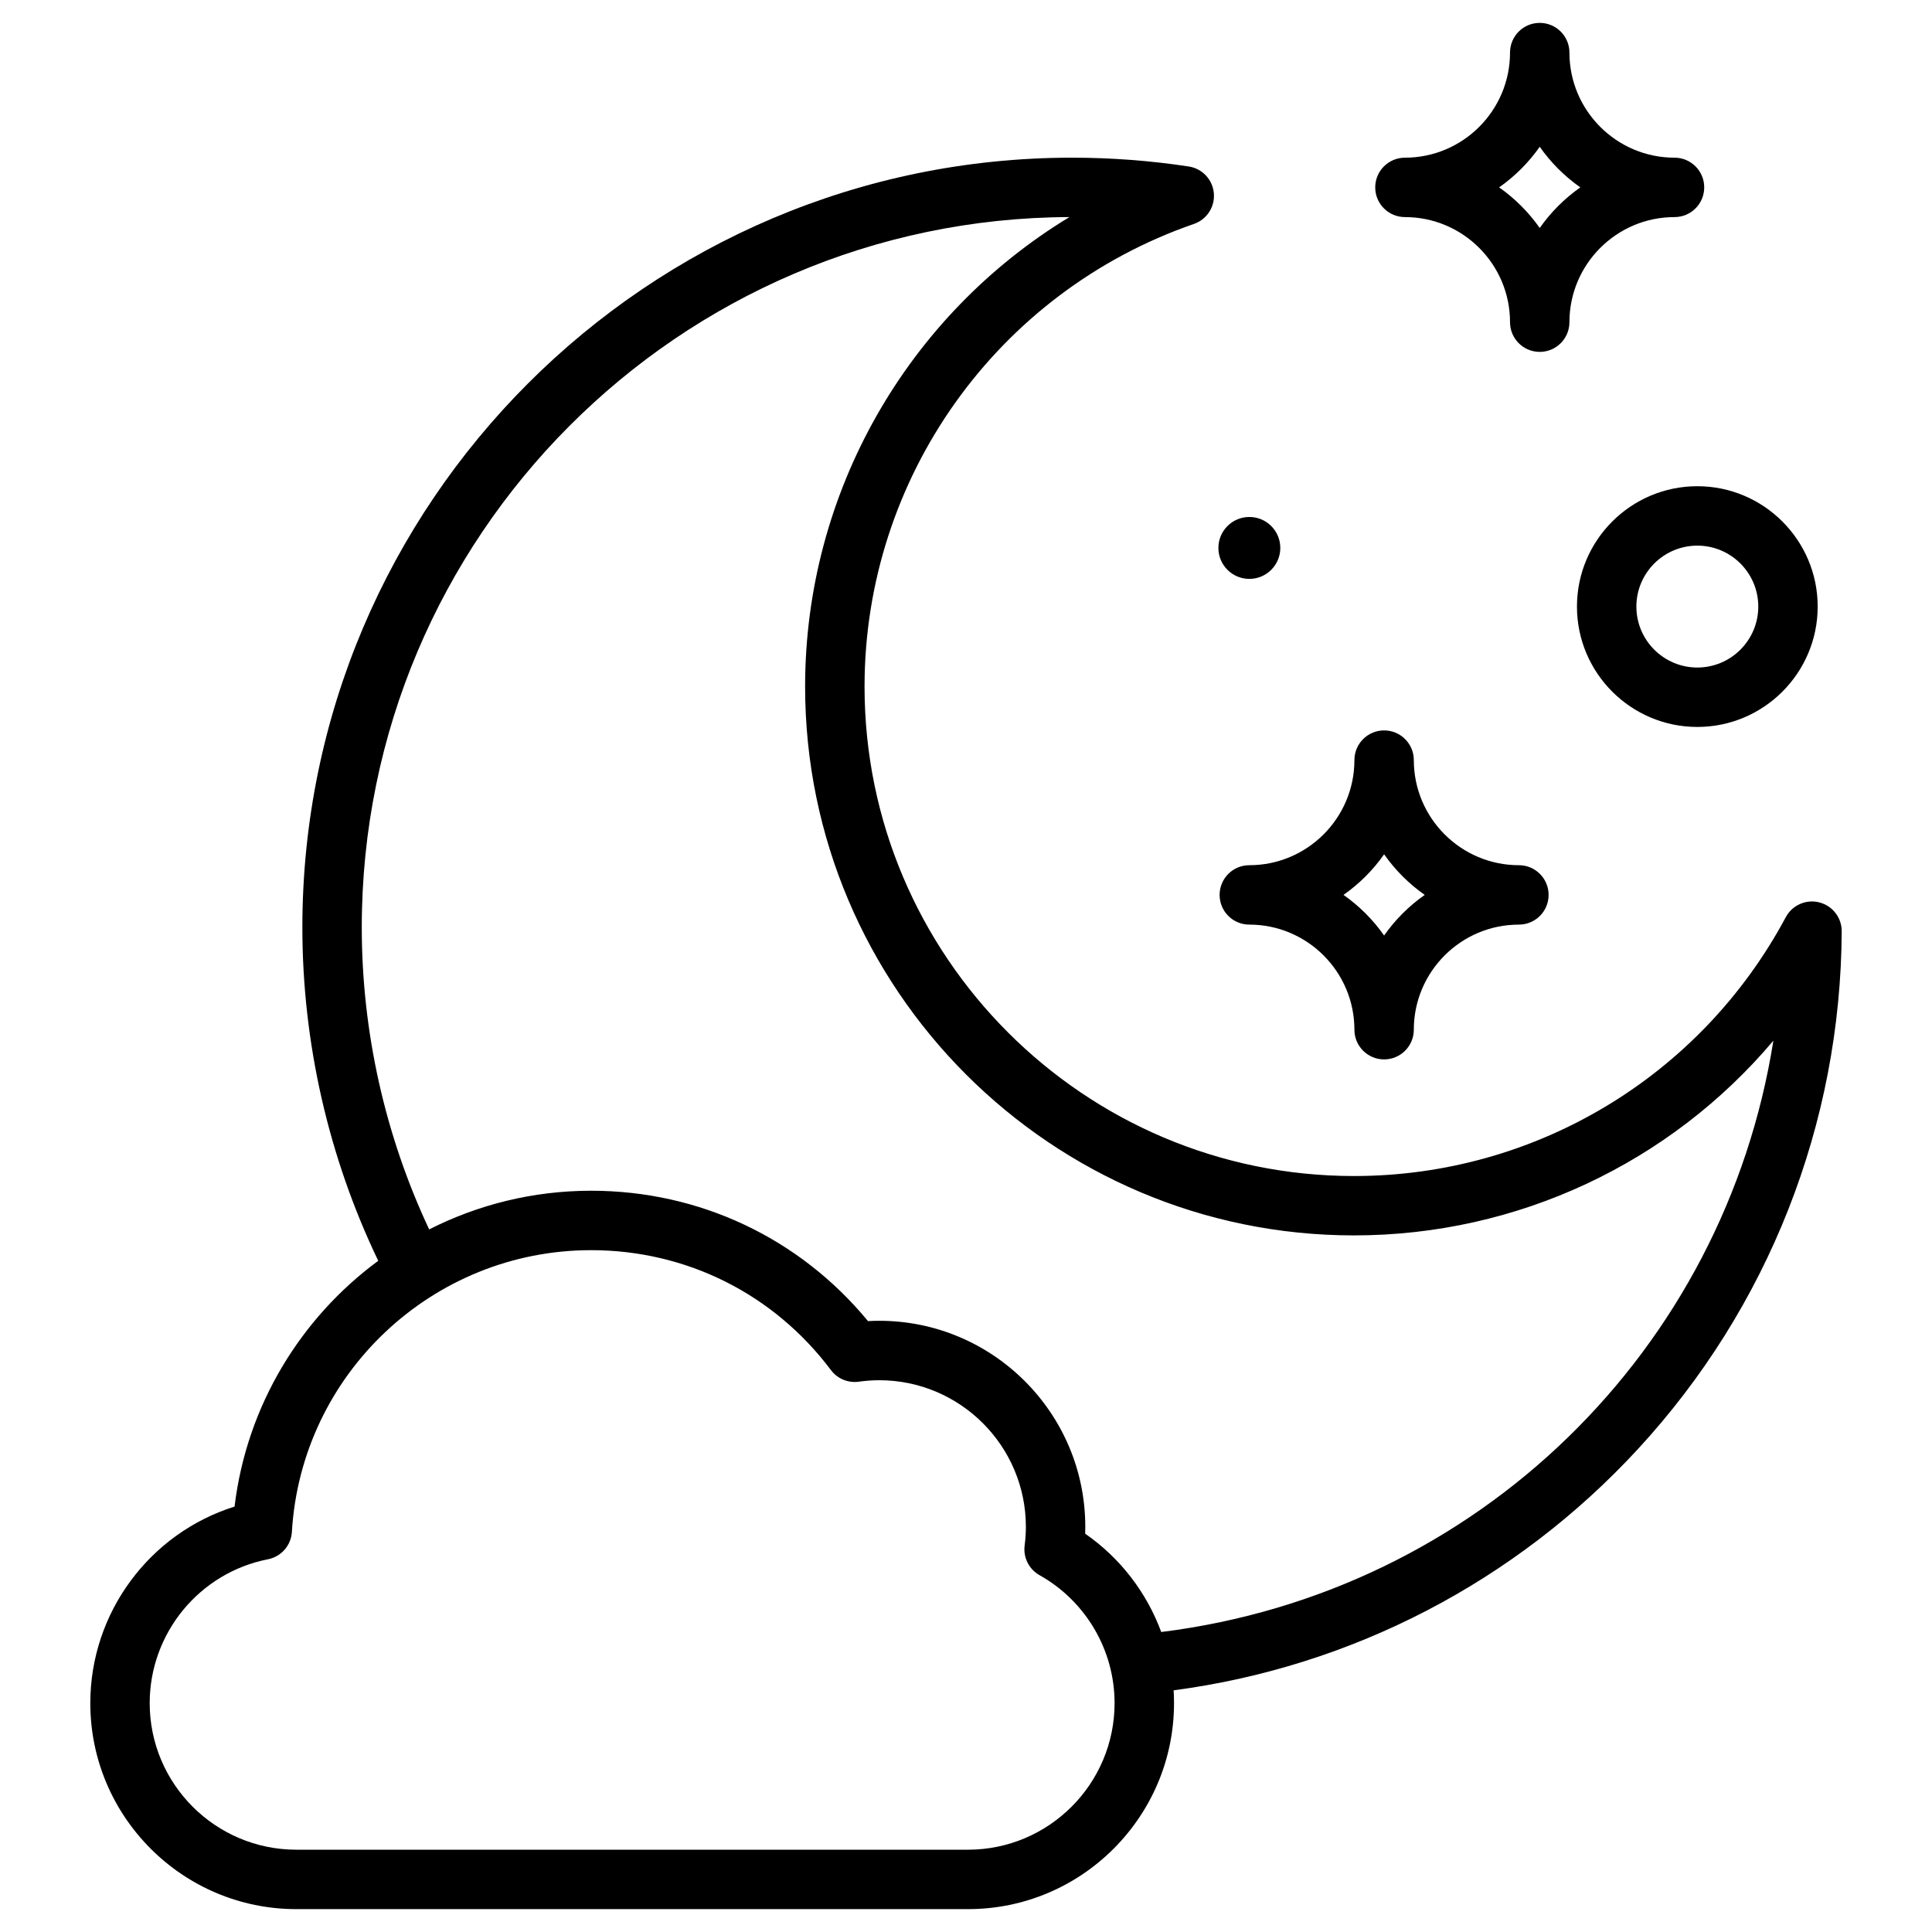 <?xml version="1.0" encoding="UTF-8"?>
<!-- Uploaded to: SVG Repo, www.svgrepo.com, Generator: SVG Repo Mixer Tools -->
<svg fill="#000000" width="800px" height="800px" version="1.1" viewBox="144 144 512 512" xmlns="http://www.w3.org/2000/svg">
 <g>
  <path d="m475.09 297.41c4.531 0 8.203-3.672 8.203-8.203s-3.672-8.203-8.203-8.203-8.203 3.672-8.203 8.203c-0.004 4.531 3.668 8.203 8.203 8.203z"/>
  <path d="m516.32 201.53c15.359 0 27.852 12.496 27.852 27.852 0 4.348 3.523 7.871 7.871 7.871s7.871-3.523 7.871-7.871c0-15.359 12.496-27.852 27.852-27.852 4.348 0 7.871-3.523 7.871-7.871s-3.523-7.871-7.871-7.871c-15.359 0-27.852-12.496-27.852-27.852 0-4.348-3.523-7.871-7.871-7.871s-7.871 3.523-7.871 7.871c0 15.359-12.496 27.852-27.852 27.852-4.348 0-7.871 3.523-7.871 7.871 0 4.344 3.523 7.871 7.871 7.871zm35.723-18.633c2.934 4.184 6.578 7.828 10.762 10.762-4.184 2.934-7.828 6.578-10.762 10.762-2.934-4.184-6.578-7.828-10.762-10.762 4.184-2.934 7.832-6.582 10.762-10.762z"/>
  <path d="m467.21 381.16c0 4.348 3.523 7.871 7.871 7.871 15.359 0 27.852 12.496 27.852 27.852 0 4.348 3.523 7.871 7.871 7.871 4.348 0 7.871-3.523 7.871-7.871 0-15.359 12.496-27.852 27.852-27.852 4.348 0 7.871-3.523 7.871-7.871s-3.523-7.871-7.871-7.871c-15.359 0-27.852-12.496-27.852-27.852 0-4.348-3.523-7.871-7.871-7.871-4.348 0-7.871 3.523-7.871 7.871 0 15.359-12.496 27.852-27.852 27.852-4.348 0-7.871 3.523-7.871 7.871zm43.594-10.762c2.934 4.184 6.578 7.828 10.762 10.762-4.184 2.934-7.828 6.578-10.762 10.762-2.934-4.184-6.578-7.828-10.762-10.762 4.184-2.934 7.832-6.578 10.762-10.762z"/>
  <path d="m561.91 304.75c0 17.59 14.309 31.898 31.898 31.898s31.898-14.309 31.898-31.898-14.309-31.898-31.898-31.898-31.898 14.309-31.898 31.898zm48.051 0c0 8.906-7.246 16.152-16.152 16.152s-16.152-7.246-16.152-16.152 7.246-16.152 16.152-16.152c8.906-0.004 16.152 7.242 16.152 16.152z"/>
  <path d="m626.13 383.14c-3.504-0.891-7.168 0.727-8.875 3.918-22.648 42.316-66.496 68.602-114.43 68.602-71.523 0-129.71-58.188-129.71-129.71 0-55.277 35.082-104.55 87.301-122.61 3.422-1.184 5.594-4.551 5.266-8.156-0.328-3.606-3.074-6.523-6.656-7.066-10.168-1.547-20.57-2.332-30.914-2.332-112.47 0-203.98 91.504-203.98 203.98 0 30.566 6.941 60.957 20.109 88.355-20.551 15.152-34.855 38.379-38.078 65.137-22.473 7.047-38.23 28.074-38.23 52.09 0 30.102 24.492 54.59 54.594 54.59h178.01c30.102 0 54.594-24.492 54.594-54.594 0-1.137-0.035-2.266-0.105-3.391 47.129-6.223 90.566-28.723 123.05-63.941 34.562-37.473 53.742-86.195 54-137.2 0.016-3.617-2.434-6.781-5.941-7.668zm-225.6 251.05h-178.01c-21.422 0-38.848-17.426-38.848-38.848 0-18.531 13.18-34.562 31.336-38.117 3.523-0.691 6.133-3.676 6.344-7.258 2.484-41.867 37.312-74.66 79.297-74.66 25.223 0 48.391 11.586 63.562 31.785 1.719 2.289 4.547 3.469 7.383 3.07 1.84-0.258 3.664-0.387 5.426-0.387 21.422 0 38.848 17.426 38.848 38.848 0 1.605-0.105 3.227-0.328 4.961-0.406 3.184 1.16 6.289 3.957 7.859 12.262 6.879 19.879 19.871 19.879 33.898 0 21.418-17.426 38.848-38.848 38.848zm51.211-57.691c-3.852-10.441-10.836-19.594-20.16-26.055 0.023-0.613 0.031-1.223 0.031-1.828 0-30.102-24.492-54.594-54.594-54.594-0.988 0-1.984 0.027-2.988 0.086-18.16-22.016-44.656-34.551-73.379-34.551-15.402 0-29.992 3.695-42.918 10.25-11.691-24.891-17.859-52.387-17.859-80.051 0-103.56 84.062-187.86 187.54-188.23-42.84 25.977-70.051 72.871-70.051 124.42 0 80.203 65.25 145.45 145.45 145.45 43.41 0 83.832-19.223 111.15-51.605-12.969 81.887-78.168 146.25-162.23 156.71z"/>
 </g>
</svg>